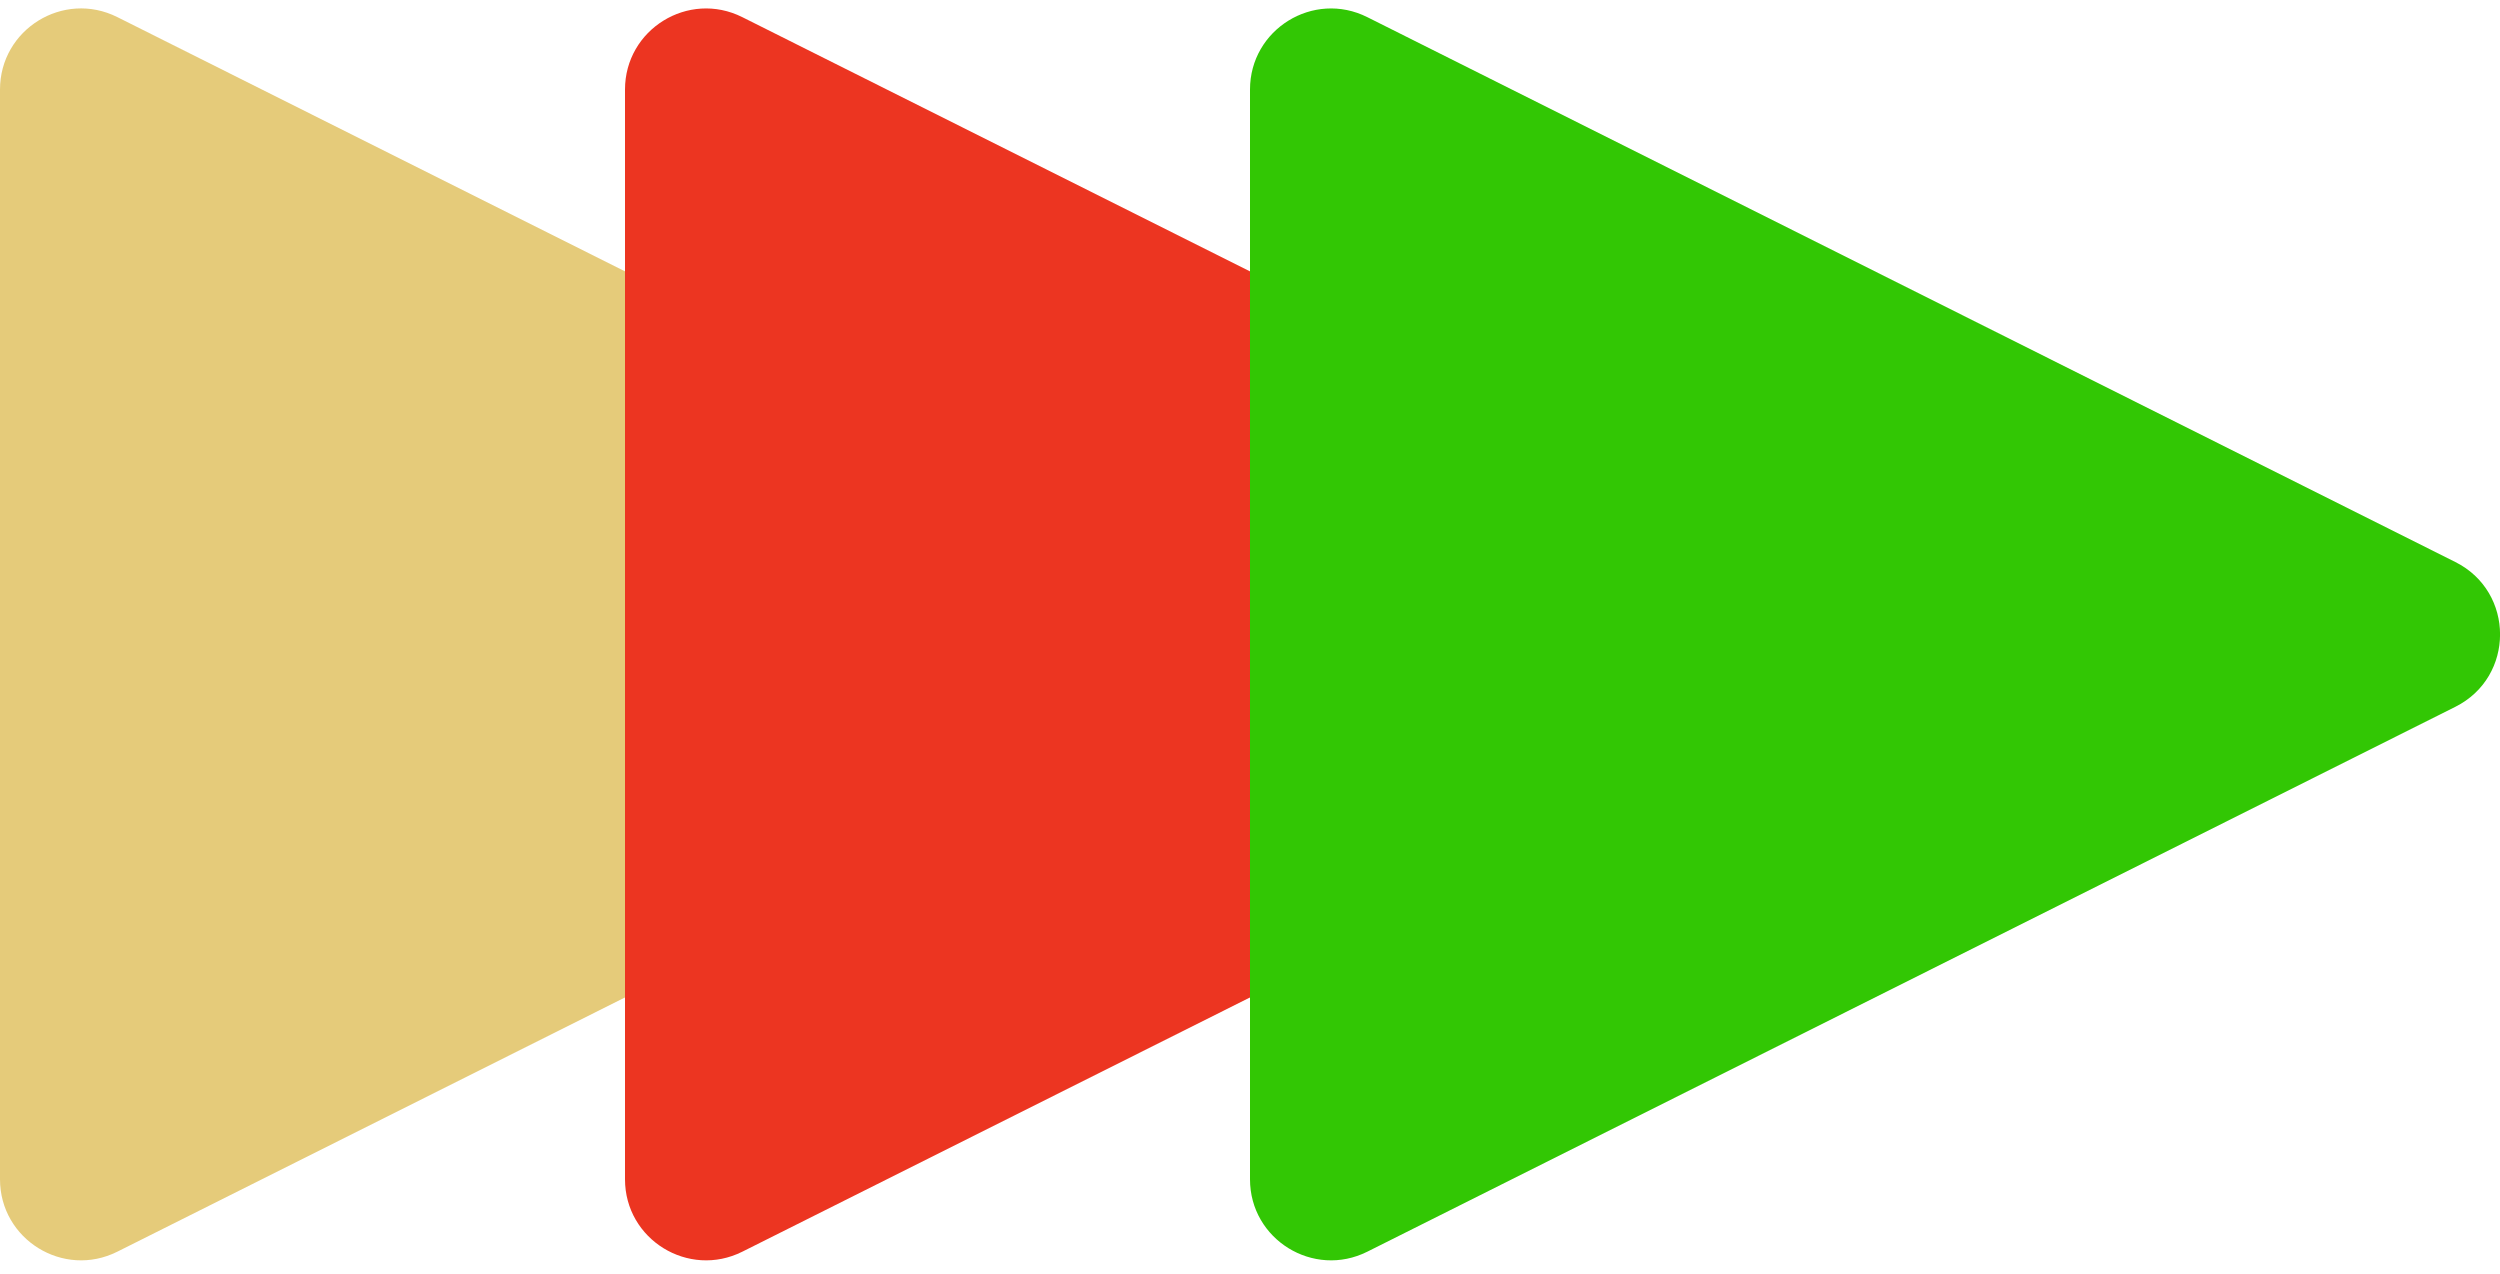 <svg xmlns="http://www.w3.org/2000/svg" width="155" height="79" viewBox="0 0 155 79" fill="none">
  <g clip-path="url(#clip0_12_1259)">
    <path id="path1" d="M0 73.115V5.553C0 1.815 3.931 -0.612 7.272 1.059L74.73 34.845C78.428 36.696 78.428 41.972 74.73 43.823L7.272 77.605C3.935 79.276 0 76.849 0 73.115Z" fill="#E5CB7A">
     
    </path>
    <path id="path2" d="M38.75 73.116V5.553C38.75 1.82 42.681 -0.612 46.023 1.063L113.48 34.845C117.178 36.696 117.178 41.972 113.48 43.823L46.023 77.605C42.685 79.276 38.75 76.849 38.75 73.116Z" fill="#EC3521">
      <animateTransform attributeName="transform" type="translate" from="-35 0" to="0 0" dur="3s" fill="freeze" begin="0s" repeatCount="indefinite" />
    </path>
    <path id="path3" d="M77.5 73.116V5.553C77.5 1.82 81.431 -0.612 84.772 1.063L152.23 34.845C155.928 36.696 155.928 41.972 152.23 43.823L84.772 77.605C81.435 79.276 77.5 76.849 77.5 73.116Z" fill="#32C704">
      <animateTransform attributeName="transform" type="translate" from="-75 0" to="0 0" dur="3s" fill="freeze" begin="0s" repeatCount="indefinite" />
    </path>
  </g>
  <defs>
    <clipPath id="clip0_12_1259">
      <rect width="155" height="77.623" fill="white" transform="translate(0 0.523)"/>
    </clipPath>
  </defs>
</svg>